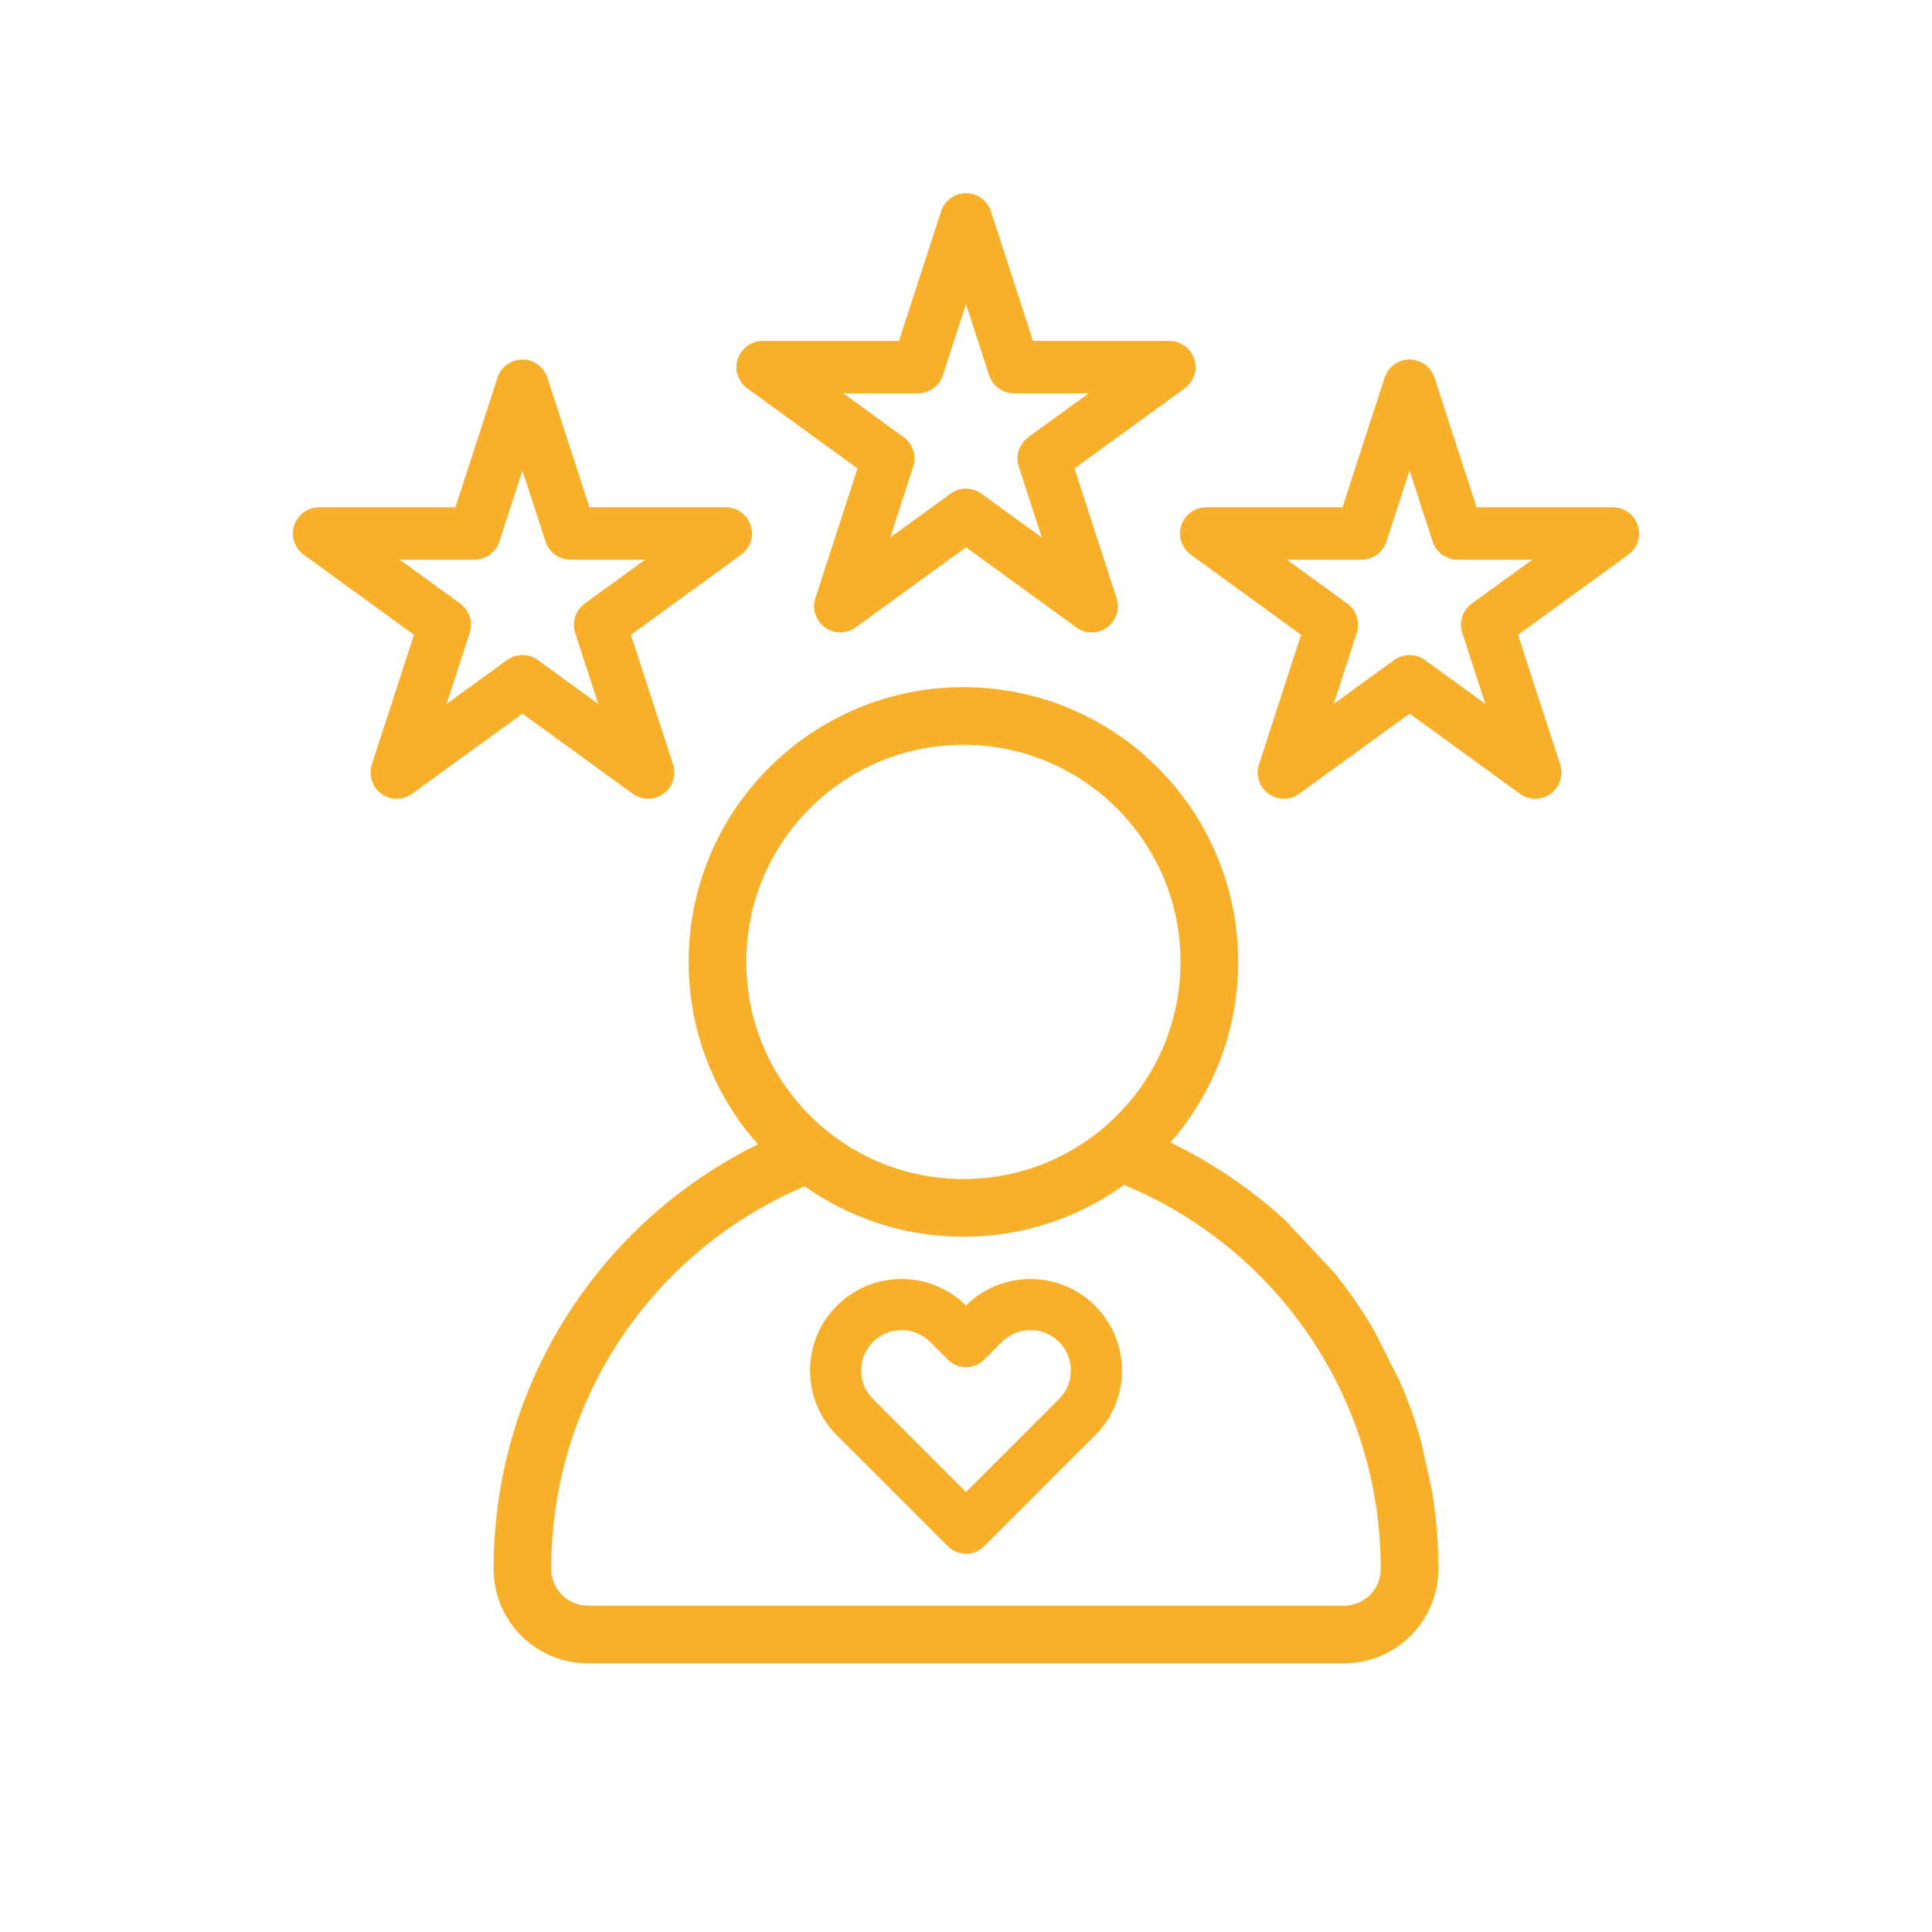 <svg xmlns="http://www.w3.org/2000/svg" xmlns:xlink="http://www.w3.org/1999/xlink" width="1000" viewBox="0 0 750 750" height="1000" preserveAspectRatio="xMidYMid meet"><defs><clipPath id="e7204a2dbf"><path d="M 285 75 L 465 75 L 465 246 L 285 246 Z M 285 75 " clip-rule="nonzero"></path></clipPath><clipPath id="6f6d53bc00"><path d="M 191 266 L 559 266 L 559 645.75 L 191 645.75 Z M 191 266 " clip-rule="nonzero"></path></clipPath></defs><g clip-path="url(#e7204a2dbf)"><path fill="#f8b02a" d="M 290.078 150.742 L 332.887 181.844 L 316.535 232.168 C 315.176 236.359 316.668 240.953 320.23 243.543 C 323.797 246.133 328.625 246.133 332.188 243.543 L 375 212.438 L 417.809 243.543 C 419.59 244.836 421.688 245.484 423.785 245.484 C 425.883 245.484 427.98 244.836 429.762 243.543 C 433.328 240.949 434.82 236.359 433.457 232.168 L 417.105 181.844 L 459.914 150.742 C 463.48 148.152 464.973 143.562 463.609 139.371 C 462.25 135.18 458.344 132.344 453.938 132.344 L 401.023 132.344 L 384.672 82.02 C 383.309 77.828 379.402 74.992 375 74.992 C 370.594 74.992 366.688 77.828 365.324 82.02 L 348.973 132.344 L 296.059 132.344 C 291.652 132.344 287.746 135.18 286.387 139.371 C 285.02 143.562 286.516 148.152 290.078 150.742 Z M 356.363 152.684 C 360.77 152.684 364.672 149.848 366.035 145.656 L 374.996 118.074 L 383.957 145.656 C 385.32 149.848 389.227 152.684 393.633 152.684 L 422.633 152.684 L 399.168 169.73 C 395.605 172.324 394.113 176.914 395.473 181.102 L 404.438 208.684 L 380.973 191.637 C 379.191 190.344 377.094 189.695 374.996 189.695 C 372.898 189.695 370.801 190.344 369.02 191.637 L 345.555 208.684 L 354.52 181.102 C 355.879 176.914 354.387 172.32 350.824 169.73 L 327.363 152.684 Z M 356.363 152.684 " fill-opacity="1" fill-rule="nonzero"></path></g><path fill="#f8b02a" d="M 458.57 203.953 C 457.207 208.141 458.699 212.734 462.266 215.324 L 505.074 246.426 L 488.723 296.75 C 487.359 300.938 488.852 305.531 492.418 308.121 C 495.98 310.711 500.809 310.711 504.375 308.121 L 547.184 277.02 L 589.992 308.121 C 591.773 309.414 593.875 310.062 595.969 310.062 C 598.066 310.062 600.164 309.414 601.949 308.121 C 605.512 305.531 607.004 300.938 605.645 296.75 L 589.293 246.426 L 632.102 215.324 C 635.664 212.73 637.156 208.141 635.797 203.953 C 634.434 199.762 630.527 196.922 626.121 196.922 L 573.207 196.922 L 556.855 146.598 C 555.496 142.41 551.59 139.57 547.184 139.57 C 542.777 139.57 538.871 142.41 537.512 146.598 L 521.16 196.922 L 468.242 196.922 C 463.836 196.922 459.93 199.762 458.57 203.953 Z M 528.547 217.266 C 532.953 217.266 536.859 214.43 538.219 210.238 L 547.18 182.656 L 556.145 210.238 C 557.504 214.43 561.41 217.266 565.816 217.266 L 594.816 217.266 L 571.355 234.312 C 567.789 236.902 566.297 241.492 567.66 245.684 L 576.621 273.266 L 553.16 256.219 C 551.375 254.926 549.277 254.277 547.18 254.277 C 545.082 254.277 542.984 254.926 541.203 256.219 L 517.742 273.266 L 526.703 245.684 C 528.066 241.492 526.574 236.902 523.008 234.312 L 499.547 217.266 Z M 528.547 217.266 " fill-opacity="1" fill-rule="nonzero"></path><path fill="#f8b02a" d="M 245.621 308.121 C 247.402 309.418 249.5 310.062 251.598 310.062 C 253.695 310.062 255.793 309.418 257.578 308.121 C 261.141 305.531 262.633 300.941 261.27 296.75 L 244.918 246.426 L 287.73 215.324 C 291.293 212.734 292.785 208.145 291.422 203.953 C 290.062 199.762 286.156 196.926 281.75 196.926 L 228.836 196.926 L 212.484 146.602 C 211.121 142.41 207.219 139.574 202.812 139.574 C 198.406 139.574 194.5 142.41 193.137 146.602 L 176.785 196.926 L 123.871 196.926 C 119.465 196.926 115.559 199.762 114.199 203.953 C 112.836 208.145 114.328 212.734 117.895 215.324 L 160.703 246.426 L 144.352 296.75 C 142.992 300.941 144.48 305.531 148.047 308.121 C 151.613 310.711 156.438 310.711 160.004 308.121 L 202.812 277.02 Z M 173.371 273.266 L 182.332 245.684 C 183.695 241.492 182.203 236.898 178.637 234.312 L 155.176 217.266 L 184.176 217.266 C 188.582 217.266 192.488 214.426 193.852 210.238 L 202.812 182.656 L 211.773 210.238 C 213.133 214.426 217.039 217.266 221.445 217.266 L 250.445 217.266 L 226.984 234.312 C 223.418 236.902 221.93 241.492 223.289 245.684 L 232.25 273.266 L 208.789 256.219 C 207.008 254.926 204.91 254.277 202.812 254.277 C 200.715 254.277 198.617 254.926 196.836 256.219 Z M 173.371 273.266 " fill-opacity="1" fill-rule="nonzero"></path><g clip-path="url(#6f6d53bc00)"><path fill="#f8b02a" d="M 525.785 504.5 C 523.297 500.914 520.688 497.426 517.961 494.035 L 498.922 473.719 C 495.734 470.797 492.441 467.977 489.043 465.273 C 478.297 456.727 466.672 449.445 454.367 443.531 C 461.828 434.996 467.832 425.41 472.262 414.941 C 477.828 401.781 480.648 387.812 480.648 373.418 C 480.648 359.023 477.828 345.055 472.262 331.898 C 466.891 319.195 459.203 307.793 449.41 298 C 439.617 288.207 428.211 280.516 415.508 275.145 C 402.352 269.582 388.383 266.758 373.988 266.758 C 359.594 266.758 345.625 269.582 332.469 275.145 C 319.766 280.516 308.363 288.207 298.57 298 C 288.777 307.789 281.086 319.195 275.715 331.898 C 270.152 345.055 267.328 359.023 267.328 373.418 C 267.328 387.812 270.152 401.781 275.715 414.941 C 280.266 425.695 286.48 435.516 294.223 444.219 C 282.43 450.012 271.273 457.066 260.93 465.297 C 246.82 476.516 234.465 489.711 224.203 504.516 C 202.891 535.254 191.625 571.344 191.625 608.879 L 191.625 609.137 C 191.625 629.289 208.02 645.688 228.176 645.688 L 521.82 645.688 C 541.973 645.688 558.371 629.289 558.371 609.137 L 558.371 608.879 C 558.371 598.797 557.559 588.816 555.957 579.02 L 551.68 559.59 C 549.492 551.73 546.781 544.031 543.555 536.527 L 533.324 516.301 C 530.969 512.289 528.453 508.352 525.785 504.5 Z M 289.707 373.418 C 289.707 350.906 298.473 329.742 314.391 313.82 C 330.312 297.902 351.477 289.137 373.988 289.137 C 396.5 289.137 417.668 297.902 433.586 313.82 C 449.504 329.742 458.273 350.906 458.273 373.418 C 458.273 395.93 449.504 417.098 433.586 433.016 C 417.668 448.934 396.5 457.703 373.988 457.703 C 351.477 457.703 330.312 448.934 314.391 433.016 C 298.473 417.098 289.707 395.93 289.707 373.418 Z M 535.992 609.137 C 535.992 616.949 529.637 623.309 521.82 623.309 L 228.176 623.309 C 220.359 623.309 214 616.949 214 609.137 L 214 608.879 C 214 575.922 223.887 544.242 242.59 517.262 C 251.605 504.258 262.465 492.664 274.859 482.805 C 286.336 473.676 298.945 466.191 312.387 460.512 C 318.637 464.941 325.348 468.68 332.469 471.691 C 345.625 477.258 359.594 480.078 373.988 480.078 C 388.383 480.078 402.352 477.258 415.508 471.691 C 422.91 468.562 429.867 464.637 436.328 459.977 C 450.238 465.715 463.277 473.379 475.113 482.789 C 487.512 492.648 498.375 504.246 507.395 517.25 C 526.105 544.23 535.992 575.914 535.992 608.879 Z M 535.992 609.137 " fill-opacity="1" fill-rule="nonzero"></path></g><path fill="#f8b02a" d="M 425.137 506.914 C 418.418 500.211 409.496 496.516 400.016 496.516 C 390.566 496.516 381.688 500.176 374.992 506.82 C 368.285 500.176 359.41 496.516 349.969 496.516 C 340.48 496.516 331.562 500.211 324.859 506.918 C 318.152 513.621 314.457 522.539 314.457 532.027 C 314.457 541.52 318.152 550.441 324.859 557.148 L 367.973 600.266 C 369.82 602.109 372.375 603.168 374.992 603.168 C 377.609 603.168 380.168 602.109 382.012 600.266 L 425.137 557.148 C 431.844 550.441 435.539 541.527 435.539 532.039 C 435.535 522.543 431.844 513.621 425.137 506.914 Z M 415.703 532.027 C 415.703 536.211 414.07 540.145 411.109 543.109 L 375.004 579.215 L 338.895 543.105 C 335.934 540.156 334.301 536.223 334.301 532.027 C 334.301 527.844 335.934 523.906 338.898 520.945 C 341.859 517.98 345.797 516.348 349.98 516.348 C 354.16 516.348 358.105 517.984 361.086 520.945 L 367.996 527.852 C 369.84 529.699 372.398 530.754 375.016 530.754 C 377.633 530.754 380.188 529.695 382.035 527.852 L 388.945 520.941 C 391.898 517.98 395.836 516.348 400.027 516.348 C 404.211 516.348 408.145 517.98 411.113 520.945 C 414.074 523.898 415.703 527.832 415.703 532.027 Z M 415.703 532.027 " fill-opacity="1" fill-rule="nonzero"></path></svg>